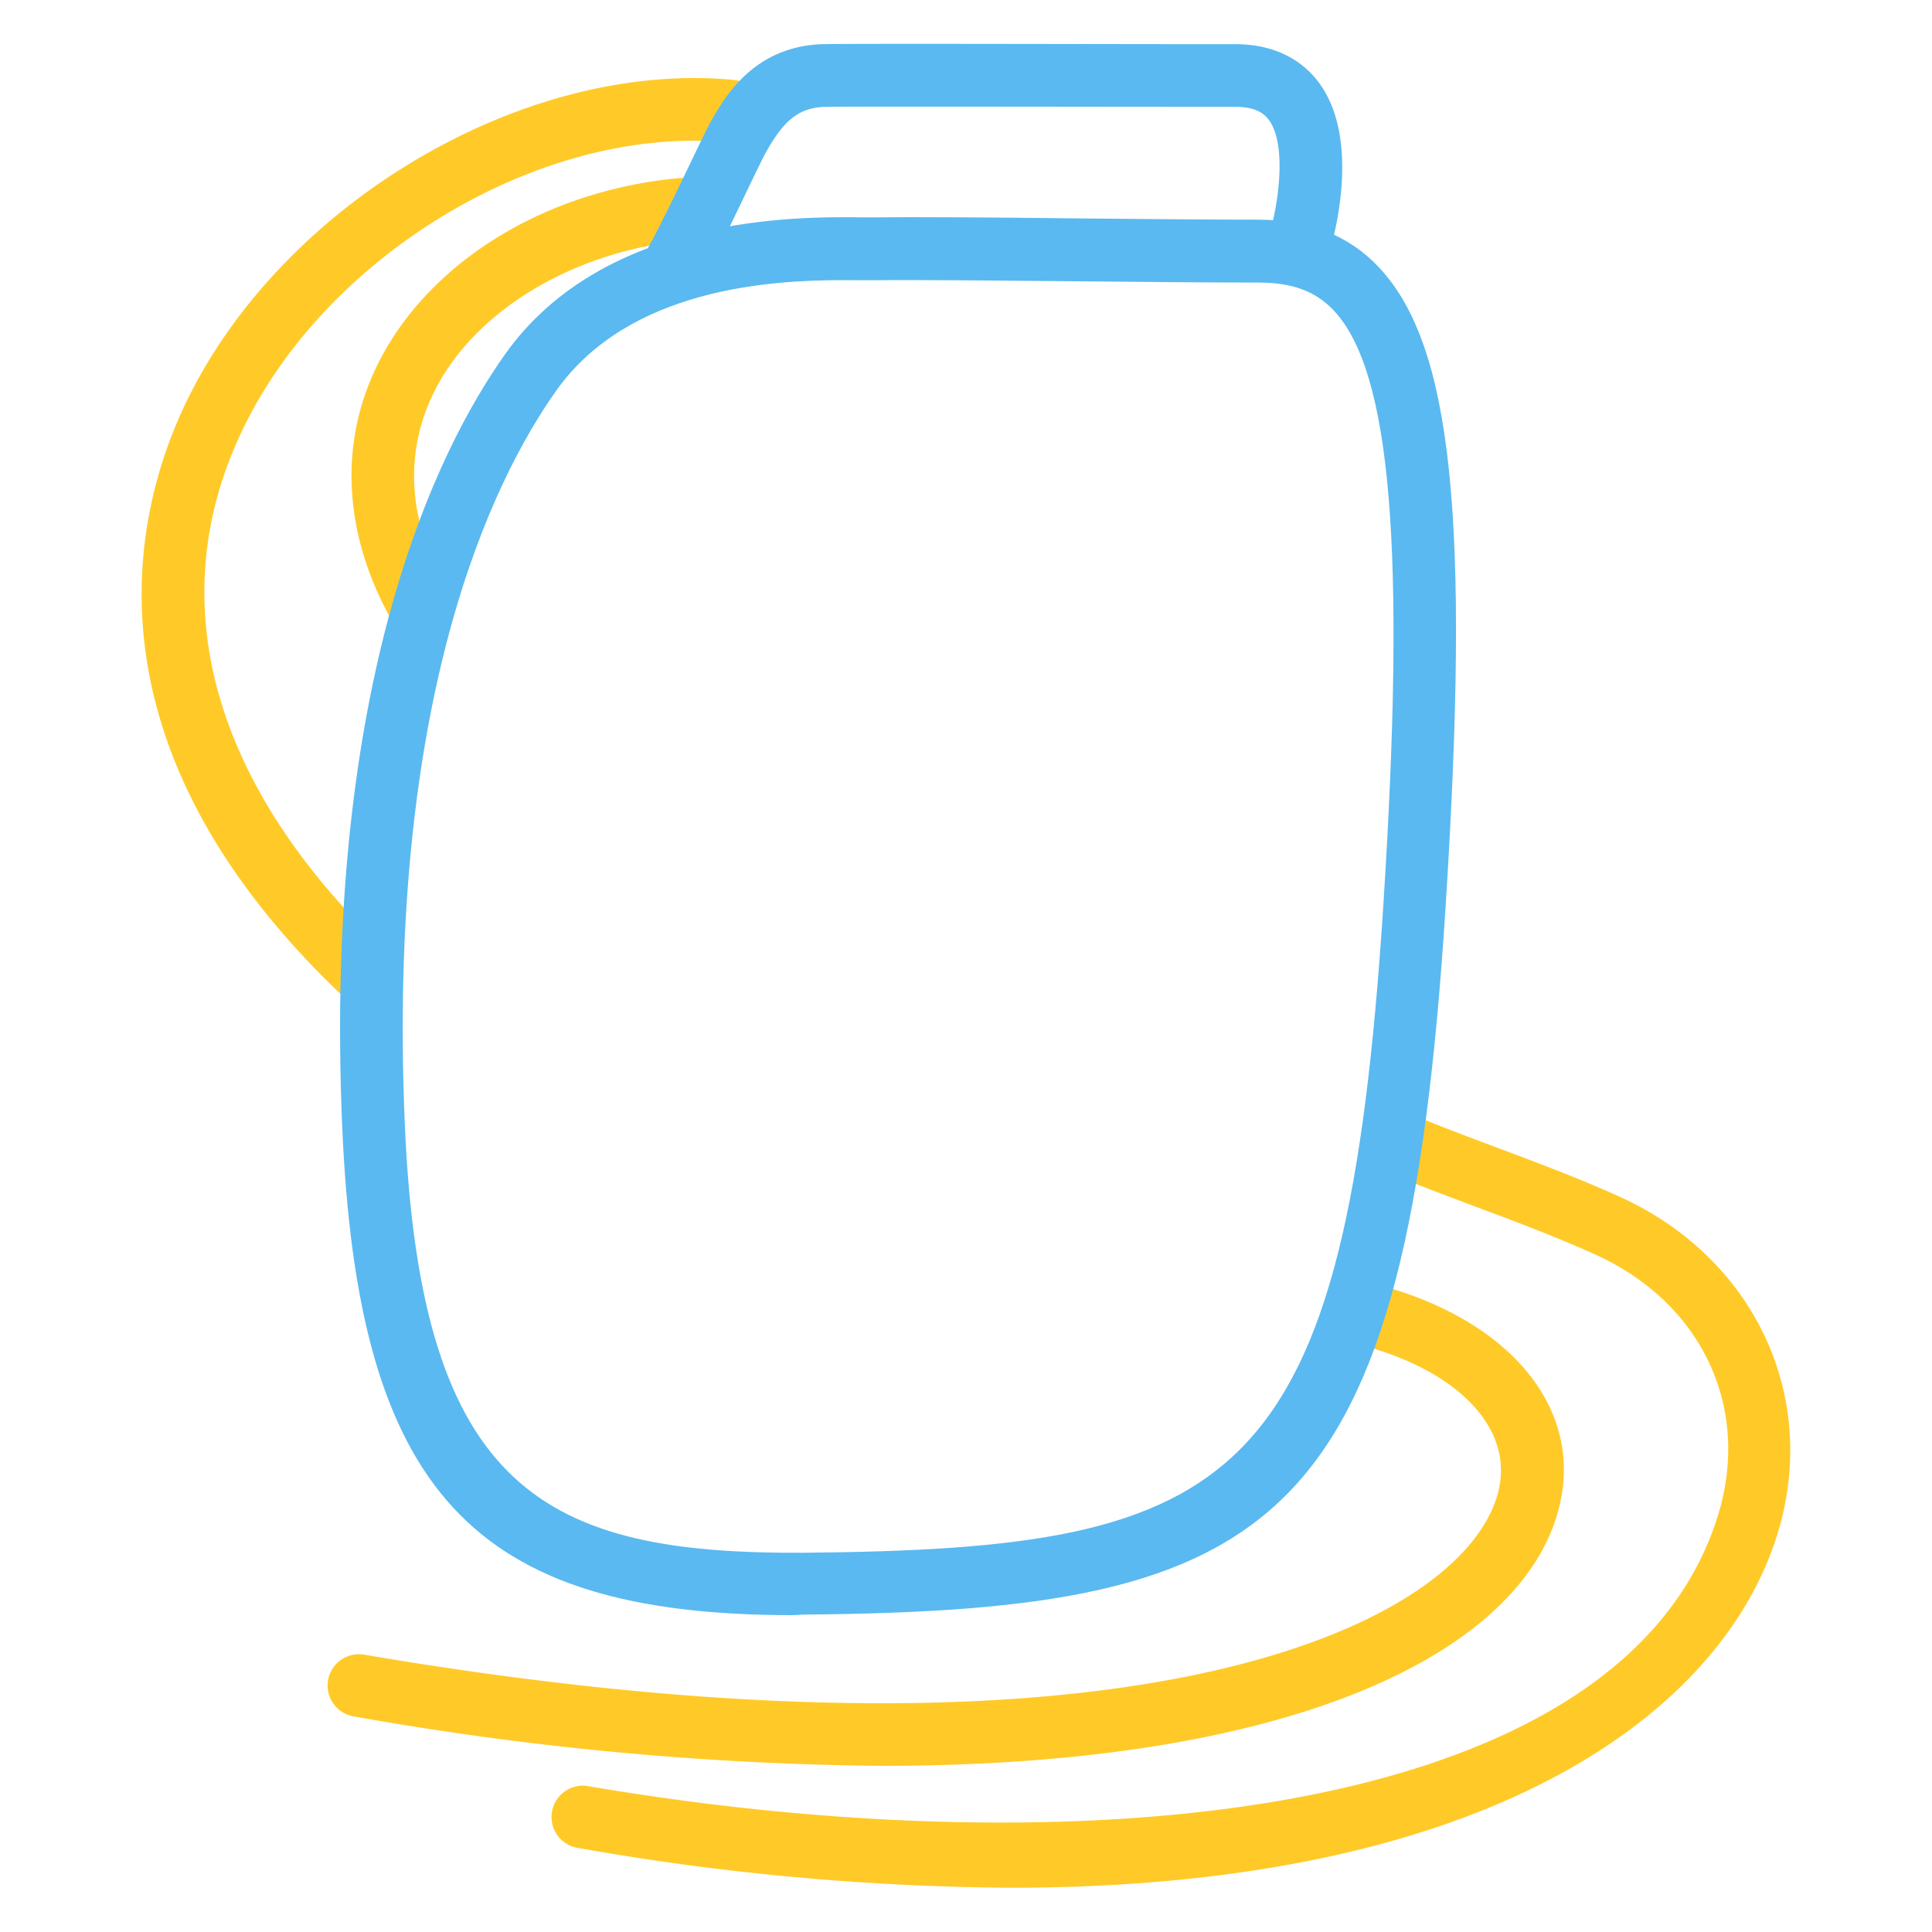 <svg xmlns="http://www.w3.org/2000/svg" viewBox="0 0 200 200"><path d="M91.29,182.8a328.14,328.14,0,0,1-54.68-5.12,3.24,3.24,0,1,1,1.09-6.39c80.36,13.68,114.73-3.39,117.51-17.36,1.31-6.57-5-12.61-15.6-15a3.25,3.25,0,1,1,1.45-6.33c14.32,3.27,22.57,12.36,20.52,22.63C158.58,170.27,135.48,182.8,91.29,182.8Z" style="fill:#ffca28"/><path d="M38.42,104.67a3.25,3.25,0,0,1-2.21-.87C8.63,78.13,13.44,54.51,18.77,42.71,28.34,21.54,54,6.08,76.12,8.29a3.25,3.25,0,0,1-.64,6.46C56,12.83,33.19,26.56,24.69,45.39c-8,17.62-2.3,36.68,15.94,53.66a3.24,3.24,0,0,1-2.21,5.62Z" style="fill:#ffca28"/><path d="M104.57,195.42a266.84,266.84,0,0,1-44.78-4.13,3.24,3.24,0,1,1,1.09-6.39c51.31,8.74,107.38,3.43,117-28.15,3.39-11.19-1.81-22.06-13-27-4.13-1.85-8.31-3.41-12.35-4.92-3.11-1.17-6.16-2.31-9.09-3.54a3.25,3.25,0,0,1,2.51-6c2.85,1.2,5.82,2.31,8.86,3.45,4.13,1.55,8.4,3.14,12.72,5.08,14,6.28,20.83,20.61,16.51,34.85C178.38,177.31,154.15,195.42,104.57,195.42Z" style="fill:#ffca28"/><path d="M43.24,65.62a3.25,3.25,0,0,1-2.85-1.68c-5-9.1-5.32-18.66-.93-26.93C44.88,26.82,56.69,19.7,70.28,18.44a3.24,3.24,0,1,1,.6,6.46C59.61,26,49.53,31.9,45.2,40.06c-3.38,6.36-3.08,13.54.88,20.75a3.24,3.24,0,0,1-2.84,4.81Z" style="fill:#ffca28"/><path d="M69.94,30.46A3.28,3.28,0,0,1,68.32,30a3.24,3.24,0,0,1-1.19-4.43c1-1.79,2.73-5.34,4.1-8.2,1.09-2.25,2-4.21,2.48-5,1.31-2.3,4.38-7.67,11.61-7.8,4.11-.07,28,0,38.2,0h4.32c4.8,0,7.42,2.22,8.77,4.09,4.6,6.38,1,17.53.94,17.65a3.25,3.25,0,0,1-6.16-2.05c.71-2.15,2-8.93,0-11.8-.43-.6-1.27-1.4-3.5-1.4h-4.33c-10.18,0-34-.05-38.07,0-3,.05-4.48,1.7-6.1,4.53-.41.71-1.26,2.5-2.26,4.57-1.49,3.11-3.18,6.63-4.33,8.62A3.23,3.23,0,0,1,69.94,30.46Z" style="fill:#5ab9f0"/><path d="M82.06,167.2c-33.21,0-45-12.88-46.63-50.49h0c-2-46.1,9.69-69.92,16.83-80C62.54,22.17,82.74,22.42,89.38,22.5h1.4c3.72-.05,12,0,20.83.11,7,.07,14,.13,18.61.13,5.31,0,9.42,1.62,12.54,4.95,7.59,8.08,9.45,26.09,6.87,66.45-4.08,63.95-17,72.59-66.37,73ZM87.27,29c-7.44,0-22.17.81-29.71,11.47-6.66,9.42-17.56,31.82-15.65,76h0c1.64,37.95,14.59,44.42,41.29,44.27,45.16-.41,56.11-6.63,60-67,2.36-36.83.82-55.25-5.12-61.59-1.88-2-4.29-2.9-7.81-2.9-4.59,0-11.66-.06-18.67-.13-8.37-.08-17-.16-20.69-.11-.41,0-.93,0-1.56,0Z" style="fill:#5ab9f0"/></svg>